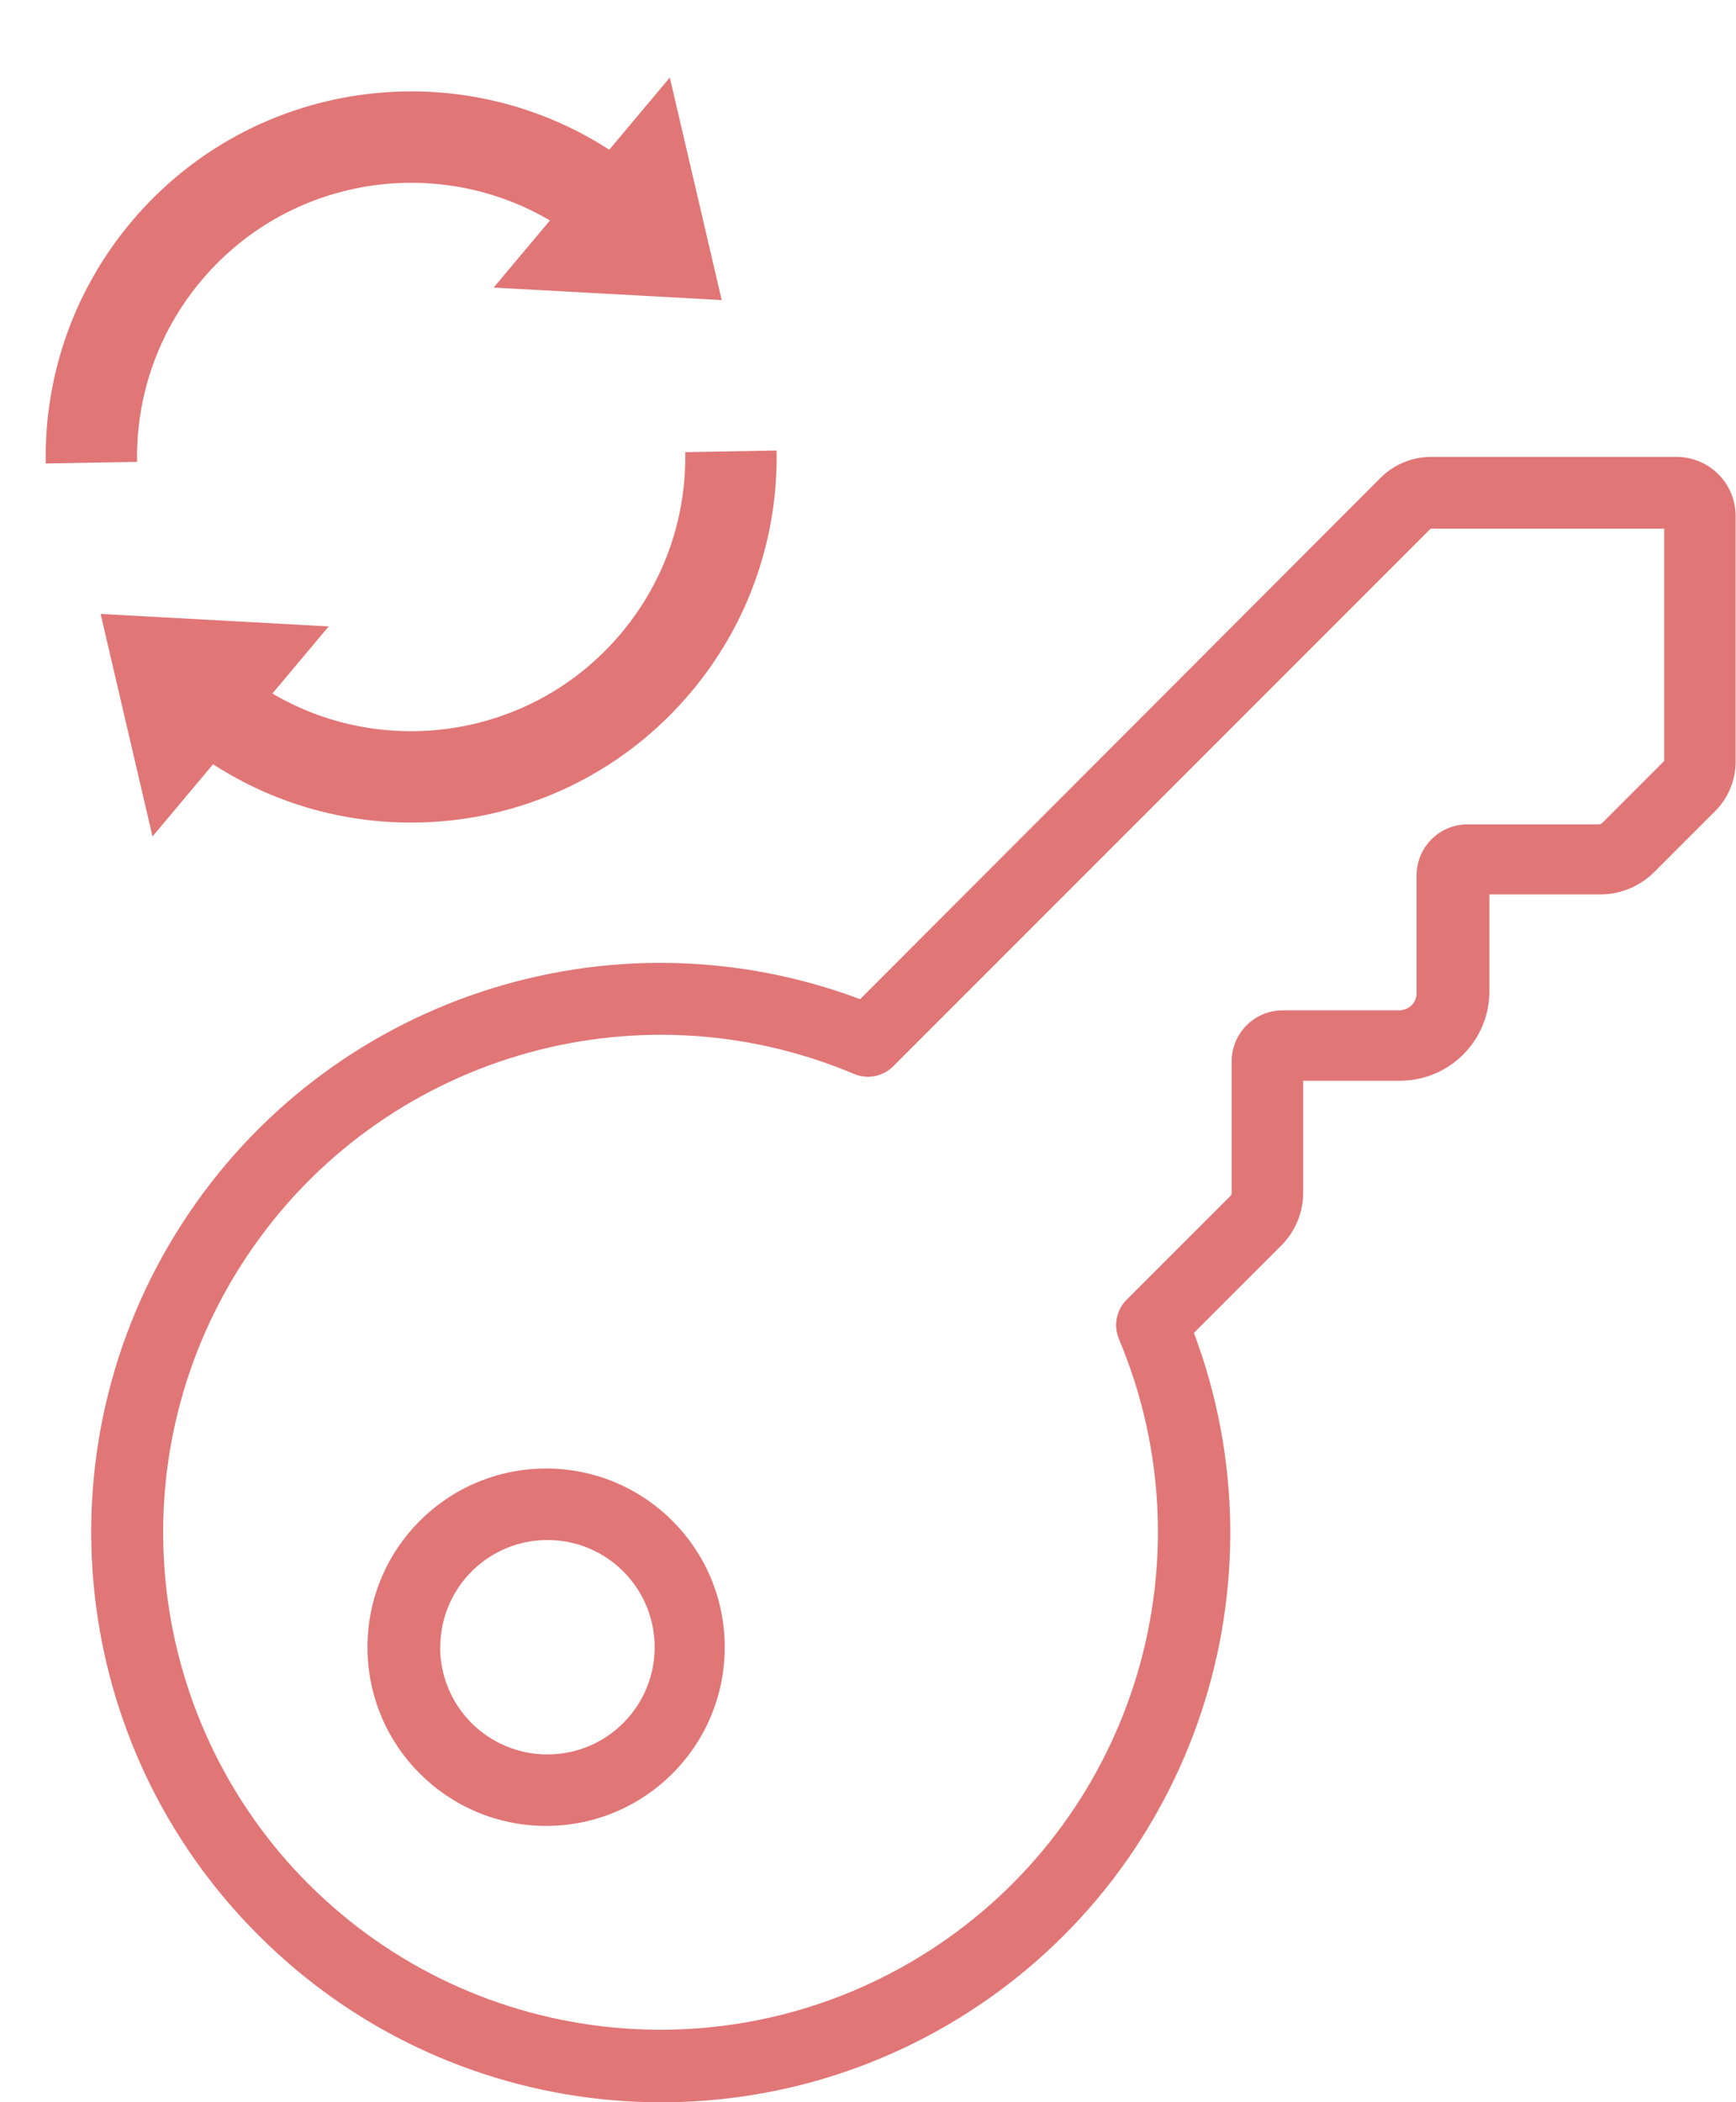 <?xml version="1.0" encoding="UTF-8"?>
<svg version="1.1" viewBox="0 0 19 23" xmlns="http://www.w3.org/2000/svg">
 <g fill="none" fill-rule="evenodd">
  <path transform="translate(9.998 14.001) rotate(-90) translate(-9.998 -14.001)" d="m9.416 17.07l0.952 0.952c0.155 0.157 0.366 0.245 0.587 0.244h1.22v1.06c0 0.54 0.438 0.978 0.978 0.978h1.06v1.216c0.001 0.22 0.089 0.431 0.244 0.587l0.679 0.679c0.141 0.135 0.329 0.212 0.524 0.213h2.695c0.356-0.001 0.644-0.289 0.645-0.645v-2.695c-0.002-0.203-0.082-0.397-0.225-0.542l-5.708-5.7c1.03-2.746 0.005-5.838-2.461-7.425-2.466-1.587-5.705-1.238-7.777 0.837-2.078 2.071-2.428 5.312-0.841 7.78 1.587 2.467 4.682 3.492 7.428 2.461zm-6.034-9.687c1.842-1.841 4.73-2.121 6.89-0.666 2.161 1.454 2.989 4.234 1.977 6.634-0.062 0.147-0.028 0.316 0.084 0.428l5.882 5.882v2.556h-2.542l-0.679-0.679c-0.009-0.009-0.014-0.022-0.014-0.035v-1.437c0-0.309-0.25-0.559-0.559-0.559h-1.29c-0.049 3.52e-5 -0.096-0.02-0.131-0.055-0.034-0.036-0.054-0.083-0.055-0.133v-1.277c0-0.309-0.25-0.559-0.559-0.559h-1.439c-0.013-1.779e-4 -0.026-0.006-0.035-0.016l-1.134-1.134c-0.112-0.112-0.282-0.146-0.428-0.084-2.399 1.01-5.177 0.181-6.63-1.978-1.453-2.159-1.176-5.045 0.663-6.888zm2.595 4.552c1.08 0 1.955-0.875 1.955-1.955 0-1.08-0.875-1.955-1.955-1.955-1.08 0-1.955 0.875-1.955 1.955 0 1.08 0.875 1.955 1.955 1.955zm0-3.113c0.648 0 1.173 0.525 1.173 1.173 0 0.648-0.525 1.173-1.173 1.173-0.648 0-1.173-0.525-1.173-1.173-5.1916e-4 -0.311 0.123-0.61 0.343-0.831 0.22-0.22 0.519-0.344 0.83-0.344v0.002z" fill="#E17676" fill-rule="nonzero"/>
  <g transform="translate(4.5 5) rotate(40) translate(-3.5 -6)">
   <g transform="translate(2 3.5)">
    <polygon points="2 4.5 2 7.5 0 6" fill="#E17676"/>
    <path d="m1.5 6c1.933 0 3.5-1.567 3.5-3.5 0-0.879-0.324-1.682-0.859-2.297" stroke="#E17676"/>
   </g>
   <g transform="translate(2.5 4.5) scale(-1) translate(-2.5 -4)">
    <polygon points="2 4.5 2 7.5 0 6" fill="#E17676"/>
    <path d="m1.5 6c1.933 0 3.5-1.567 3.5-3.5 0-0.879-0.324-1.682-0.859-2.297" stroke="#E17676"/>
   </g>
  </g>
 </g>
</svg>
